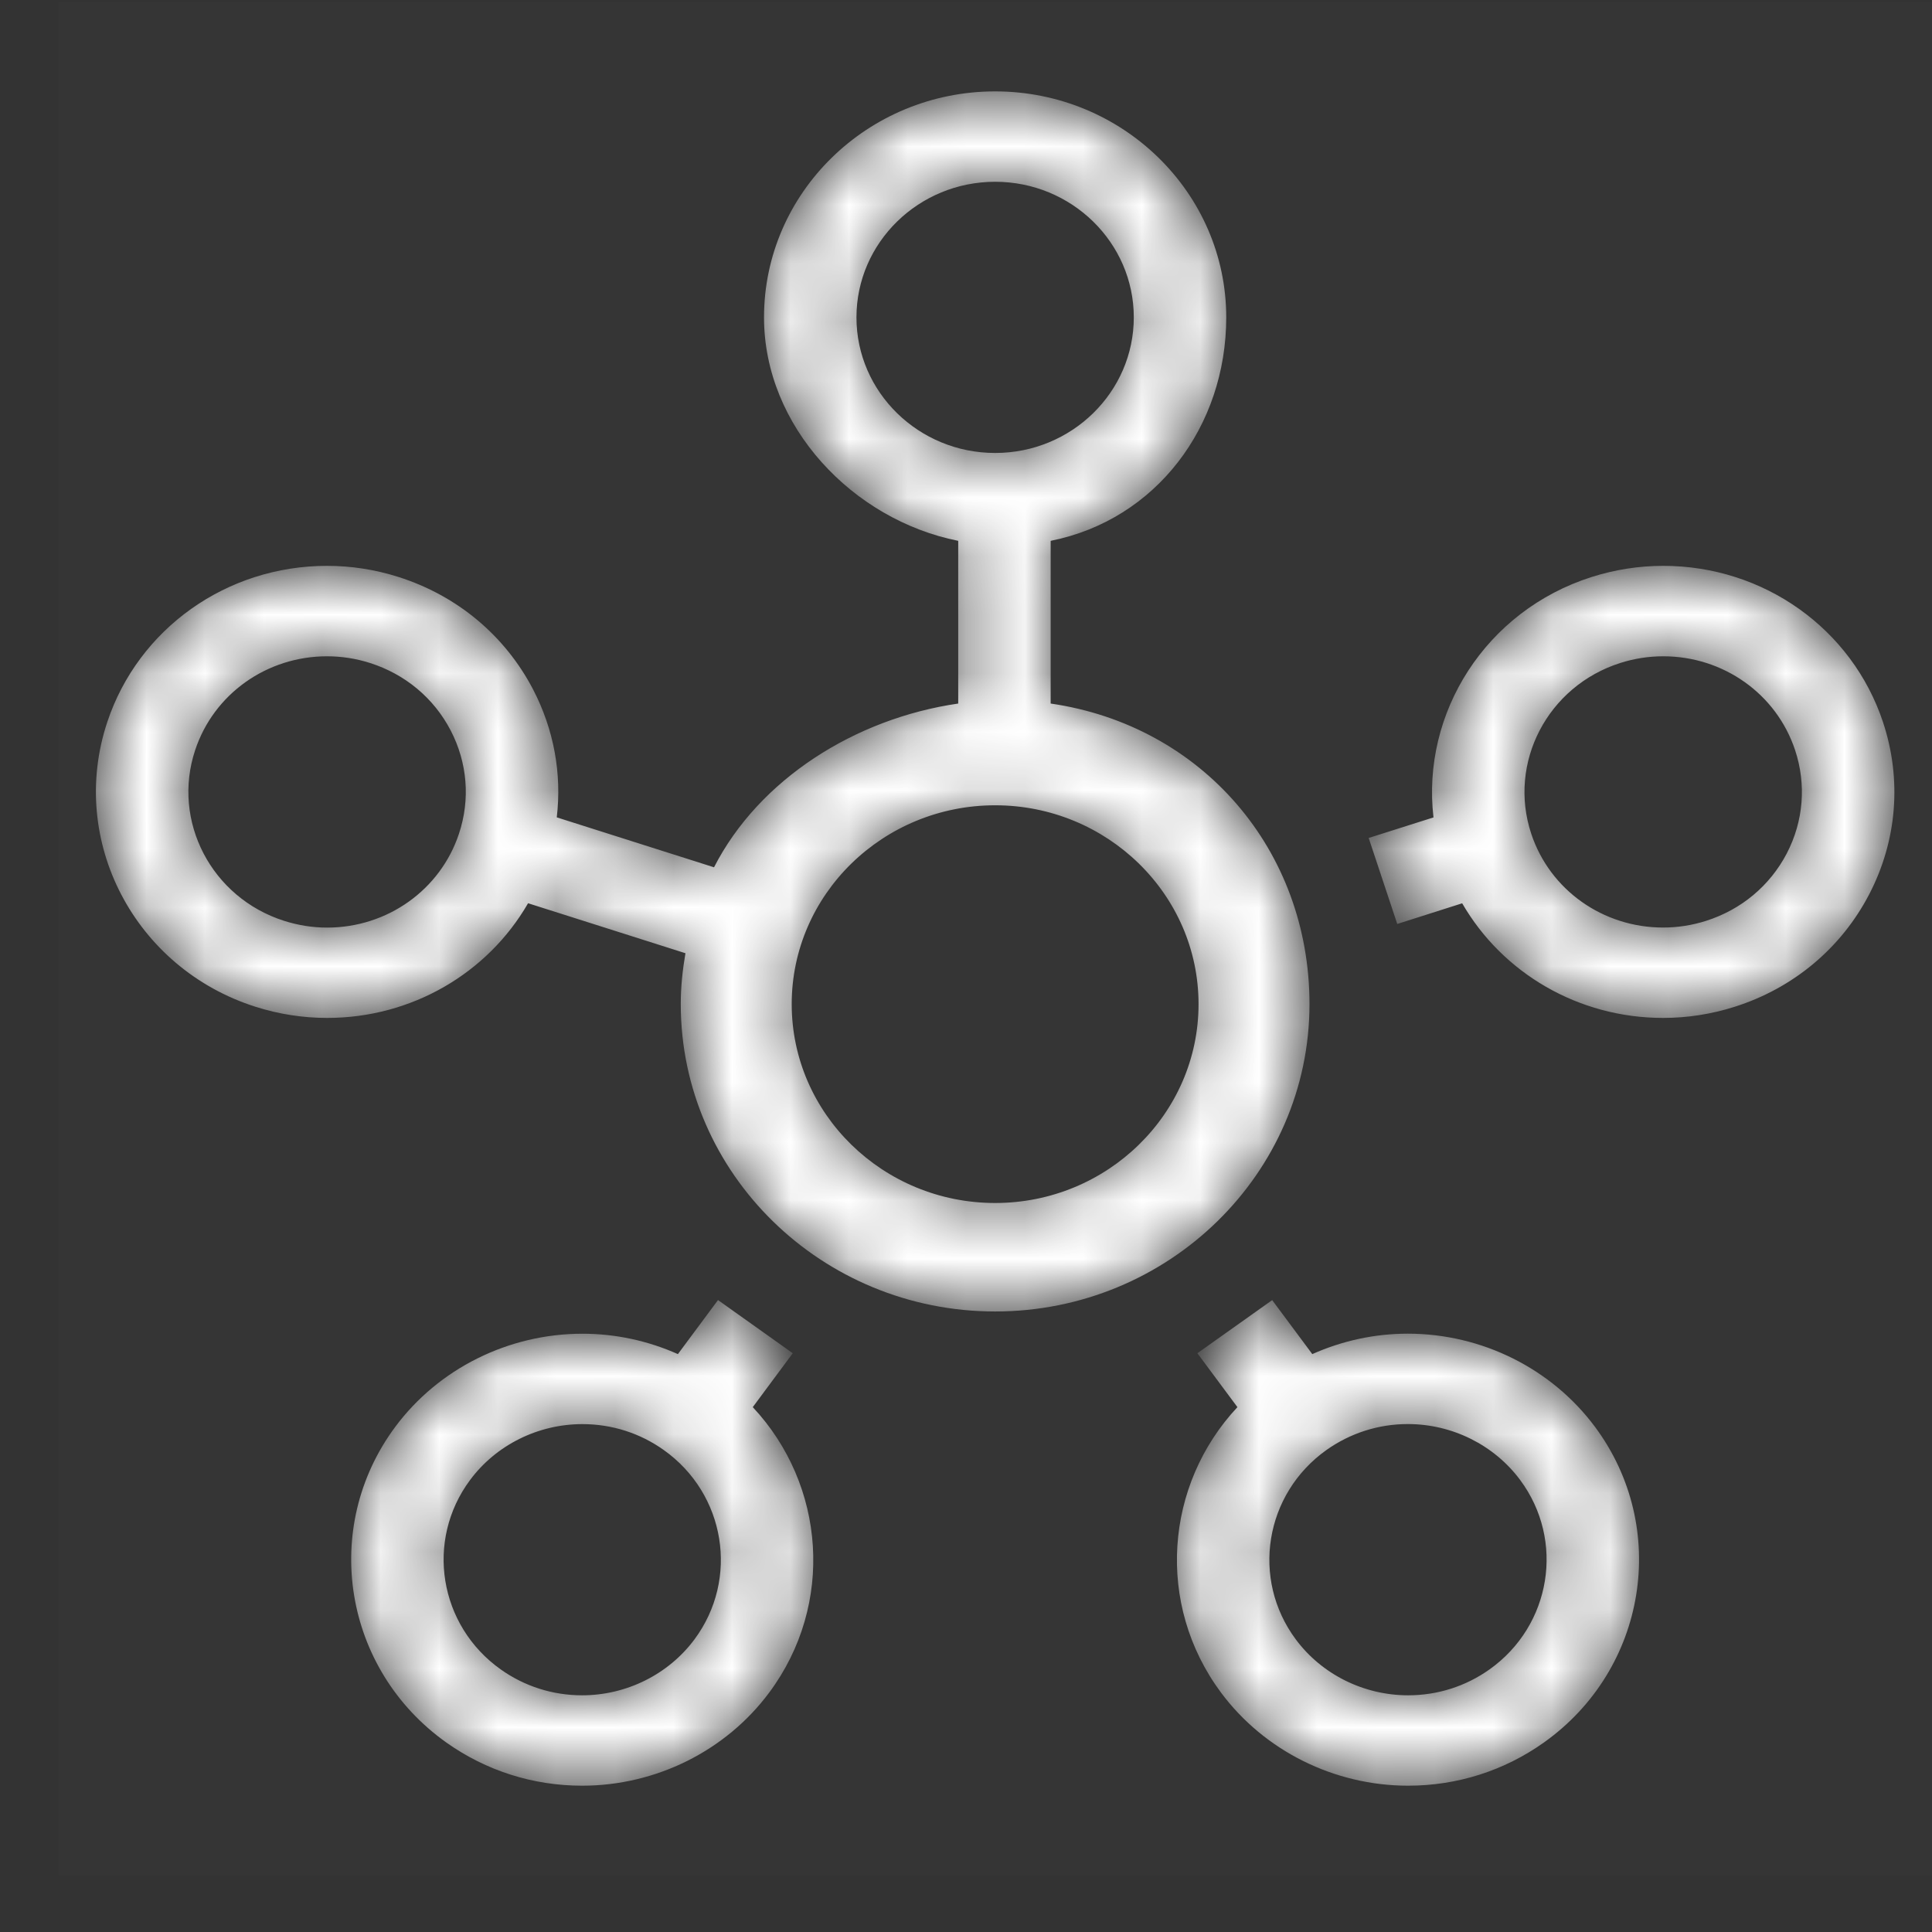 <svg width="33" height="33" viewBox="0 0 33 33" fill="none" xmlns="http://www.w3.org/2000/svg">
<rect x="0" y="0" width="33" height="33" fill="#333333" stroke="none"/>
<path opacity="0.01" d="M32.998 0.031H0.998V32.031H32.998V0.031Z" fill="white"/>
<mask id="mask0_212_385" style="mask-type:alpha" maskUnits="userSpaceOnUse" x="1" y="1" width="32" height="30">
<path d="M13.05 5.421C13.05 7.285 14.567 8.879 16.367 9.238V12.017C14.606 12.272 12.965 13.311 12.196 14.814L9.51 13.961C9.598 13.215 9.461 12.46 9.105 11.775C8.626 10.856 7.81 10.174 6.806 9.855C6.411 9.729 6 9.665 5.586 9.665C3.871 9.665 2.362 10.738 1.832 12.334C1.159 14.358 2.296 16.54 4.366 17.197C4.763 17.323 5.174 17.387 5.588 17.387C7.033 17.387 8.33 16.624 9.02 15.428L11.708 16.282C11.659 16.566 11.628 16.855 11.628 17.151C11.628 20.046 14.037 22.401 16.998 22.401C19.958 22.401 22.367 20.046 22.367 17.151C22.367 14.52 20.533 12.392 17.946 12.017V9.238C19.746 8.879 20.945 7.285 20.945 5.421C20.945 3.293 19.174 1.561 16.998 1.561C14.821 1.561 13.05 3.293 13.05 5.421ZM14.629 5.421C14.629 4.144 15.691 3.105 16.998 3.105C18.304 3.105 19.366 4.144 19.366 5.421C19.366 6.698 18.304 7.737 16.998 7.737C15.691 7.737 14.629 6.698 14.629 5.421ZM4.854 15.729C3.612 15.334 2.93 14.025 3.334 12.811C3.652 11.853 4.557 11.21 5.586 11.21C5.834 11.21 6.08 11.248 6.319 11.324C6.92 11.515 7.41 11.924 7.697 12.475C7.984 13.027 8.035 13.654 7.839 14.242C7.521 15.2 6.616 15.844 5.588 15.844C5.34 15.844 5.093 15.805 4.854 15.729ZM13.523 17.151C13.523 15.278 15.082 13.755 16.998 13.755C18.913 13.755 20.472 15.278 20.472 17.151C20.472 19.024 18.913 20.548 16.998 20.548C15.082 20.548 13.523 19.024 13.523 17.151ZM27.188 9.855C25.375 10.431 24.278 12.177 24.485 13.962L23.378 14.313L23.866 15.782L24.975 15.429C25.666 16.624 26.962 17.387 28.407 17.387C28.821 17.387 29.232 17.323 29.628 17.197C30.631 16.879 31.447 16.197 31.926 15.278C32.404 14.36 32.488 13.314 32.163 12.334C31.633 10.738 30.124 9.665 28.409 9.665C27.996 9.665 27.585 9.729 27.188 9.855ZM26.155 14.242C25.752 13.028 26.434 11.719 27.676 11.324C27.915 11.248 28.161 11.21 28.409 11.21C29.438 11.21 30.343 11.853 30.661 12.811C30.856 13.399 30.806 14.026 30.519 14.578C30.231 15.129 29.742 15.538 29.14 15.729C28.901 15.805 28.655 15.843 28.407 15.843C27.378 15.843 26.473 15.2 26.155 14.242ZM11.579 23.129C11.069 22.902 10.517 22.781 9.948 22.781C8.686 22.781 7.491 23.376 6.751 24.372C5.472 26.094 5.863 28.512 7.624 29.764C8.304 30.246 9.105 30.501 9.943 30.501C11.203 30.501 12.398 29.907 13.139 28.91C14.26 27.402 14.098 25.359 12.858 24.035L13.541 23.114L12.264 22.206L11.579 23.129ZM8.553 28.515C7.496 27.764 7.261 26.313 8.029 25.28C8.473 24.682 9.19 24.325 9.948 24.325C10.45 24.325 10.93 24.478 11.337 24.767C12.394 25.518 12.629 26.969 11.862 28.002C11.417 28.6 10.7 28.957 9.943 28.957C9.441 28.957 8.96 28.804 8.553 28.515ZM20.452 23.114L21.136 24.035C19.896 25.36 19.735 27.402 20.855 28.91C21.596 29.906 22.791 30.501 24.052 30.501C24.89 30.501 25.691 30.246 26.37 29.764C28.131 28.513 28.523 26.094 27.244 24.372C26.503 23.375 25.308 22.78 24.047 22.78C23.477 22.78 22.925 22.902 22.415 23.129L21.73 22.207L20.452 23.114ZM22.133 28.002C21.365 26.969 21.601 25.518 22.657 24.767C23.065 24.478 23.546 24.324 24.047 24.324C24.804 24.324 25.521 24.681 25.966 25.28C26.733 26.313 26.498 27.764 25.442 28.515C25.035 28.804 24.554 28.957 24.052 28.957C23.295 28.957 22.577 28.6 22.133 28.002Z" fill="white"/>
</mask>
<g mask="url(#mask0_212_385)">
<path fill-rule="evenodd" clip-rule="evenodd" d="M13.05 5.421C13.05 7.285 14.567 8.879 16.367 9.238V12.017C14.606 12.272 12.965 13.311 12.196 14.814L9.51 13.961C9.598 13.215 9.461 12.46 9.105 11.775C8.626 10.856 7.81 10.174 6.806 9.855C6.411 9.729 6 9.665 5.586 9.665C3.871 9.665 2.362 10.738 1.832 12.334C1.159 14.358 2.296 16.54 4.366 17.197C4.763 17.323 5.174 17.387 5.588 17.387C7.033 17.387 8.33 16.624 9.02 15.428L11.708 16.282C11.659 16.566 11.628 16.855 11.628 17.151C11.628 20.046 14.037 22.401 16.998 22.401C19.958 22.401 22.367 20.046 22.367 17.151C22.367 14.52 20.533 12.392 17.946 12.017V9.238C19.746 8.879 20.945 7.285 20.945 5.421C20.945 3.293 19.174 1.561 16.998 1.561C14.821 1.561 13.05 3.293 13.05 5.421ZM14.629 5.421C14.629 4.144 15.691 3.105 16.998 3.105C18.304 3.105 19.366 4.144 19.366 5.421C19.366 6.698 18.304 7.737 16.998 7.737C15.691 7.737 14.629 6.698 14.629 5.421ZM4.854 15.729C3.612 15.334 2.93 14.025 3.334 12.811C3.652 11.853 4.557 11.21 5.586 11.21C5.834 11.21 6.08 11.248 6.319 11.324C6.92 11.515 7.41 11.924 7.697 12.475C7.984 13.027 8.035 13.654 7.839 14.242C7.521 15.2 6.616 15.844 5.588 15.844C5.34 15.844 5.093 15.805 4.854 15.729ZM13.523 17.151C13.523 15.278 15.082 13.755 16.998 13.755C18.913 13.755 20.472 15.278 20.472 17.151C20.472 19.024 18.913 20.548 16.998 20.548C15.082 20.548 13.523 19.024 13.523 17.151ZM27.188 9.855C25.375 10.431 24.278 12.177 24.485 13.962L23.378 14.313L23.866 15.782L24.975 15.429C25.666 16.624 26.962 17.387 28.407 17.387C28.821 17.387 29.232 17.323 29.628 17.197C30.631 16.879 31.447 16.197 31.926 15.278C32.404 14.36 32.488 13.314 32.163 12.334C31.633 10.738 30.124 9.665 28.409 9.665C27.996 9.665 27.585 9.729 27.188 9.855ZM26.155 14.242C25.752 13.028 26.434 11.719 27.676 11.324C27.915 11.248 28.161 11.21 28.409 11.21C29.438 11.21 30.343 11.853 30.661 12.811C30.856 13.399 30.806 14.026 30.519 14.578C30.231 15.129 29.742 15.538 29.14 15.729C28.901 15.805 28.655 15.843 28.407 15.843C27.378 15.843 26.473 15.2 26.155 14.242ZM11.579 23.129C11.069 22.902 10.517 22.781 9.948 22.781C8.686 22.781 7.491 23.376 6.751 24.372C5.472 26.094 5.863 28.512 7.624 29.764C8.304 30.246 9.105 30.501 9.943 30.501C11.203 30.501 12.398 29.907 13.139 28.91C14.26 27.402 14.098 25.359 12.858 24.035L13.541 23.114L12.264 22.206L11.579 23.129ZM8.553 28.515C7.496 27.764 7.261 26.313 8.029 25.28C8.473 24.682 9.19 24.325 9.948 24.325C10.45 24.325 10.93 24.478 11.337 24.767C12.394 25.518 12.629 26.969 11.862 28.002C11.417 28.6 10.7 28.957 9.943 28.957C9.441 28.957 8.96 28.804 8.553 28.515ZM20.452 23.114L21.136 24.035C19.896 25.36 19.735 27.402 20.855 28.91C21.596 29.906 22.791 30.501 24.052 30.501C24.89 30.501 25.691 30.246 26.37 29.764C28.131 28.513 28.523 26.094 27.244 24.372C26.503 23.375 25.308 22.78 24.047 22.78C23.477 22.78 22.925 22.902 22.415 23.129L21.73 22.207L20.452 23.114ZM22.133 28.002C21.365 26.969 21.601 25.518 22.657 24.767C23.065 24.478 23.546 24.324 24.047 24.324C24.804 24.324 25.521 24.681 25.966 25.28C26.733 26.313 26.498 27.764 25.442 28.515C25.035 28.804 24.554 28.957 24.052 28.957C23.295 28.957 22.577 28.6 22.133 28.002Z" fill="white"/>
</g>
</svg>
